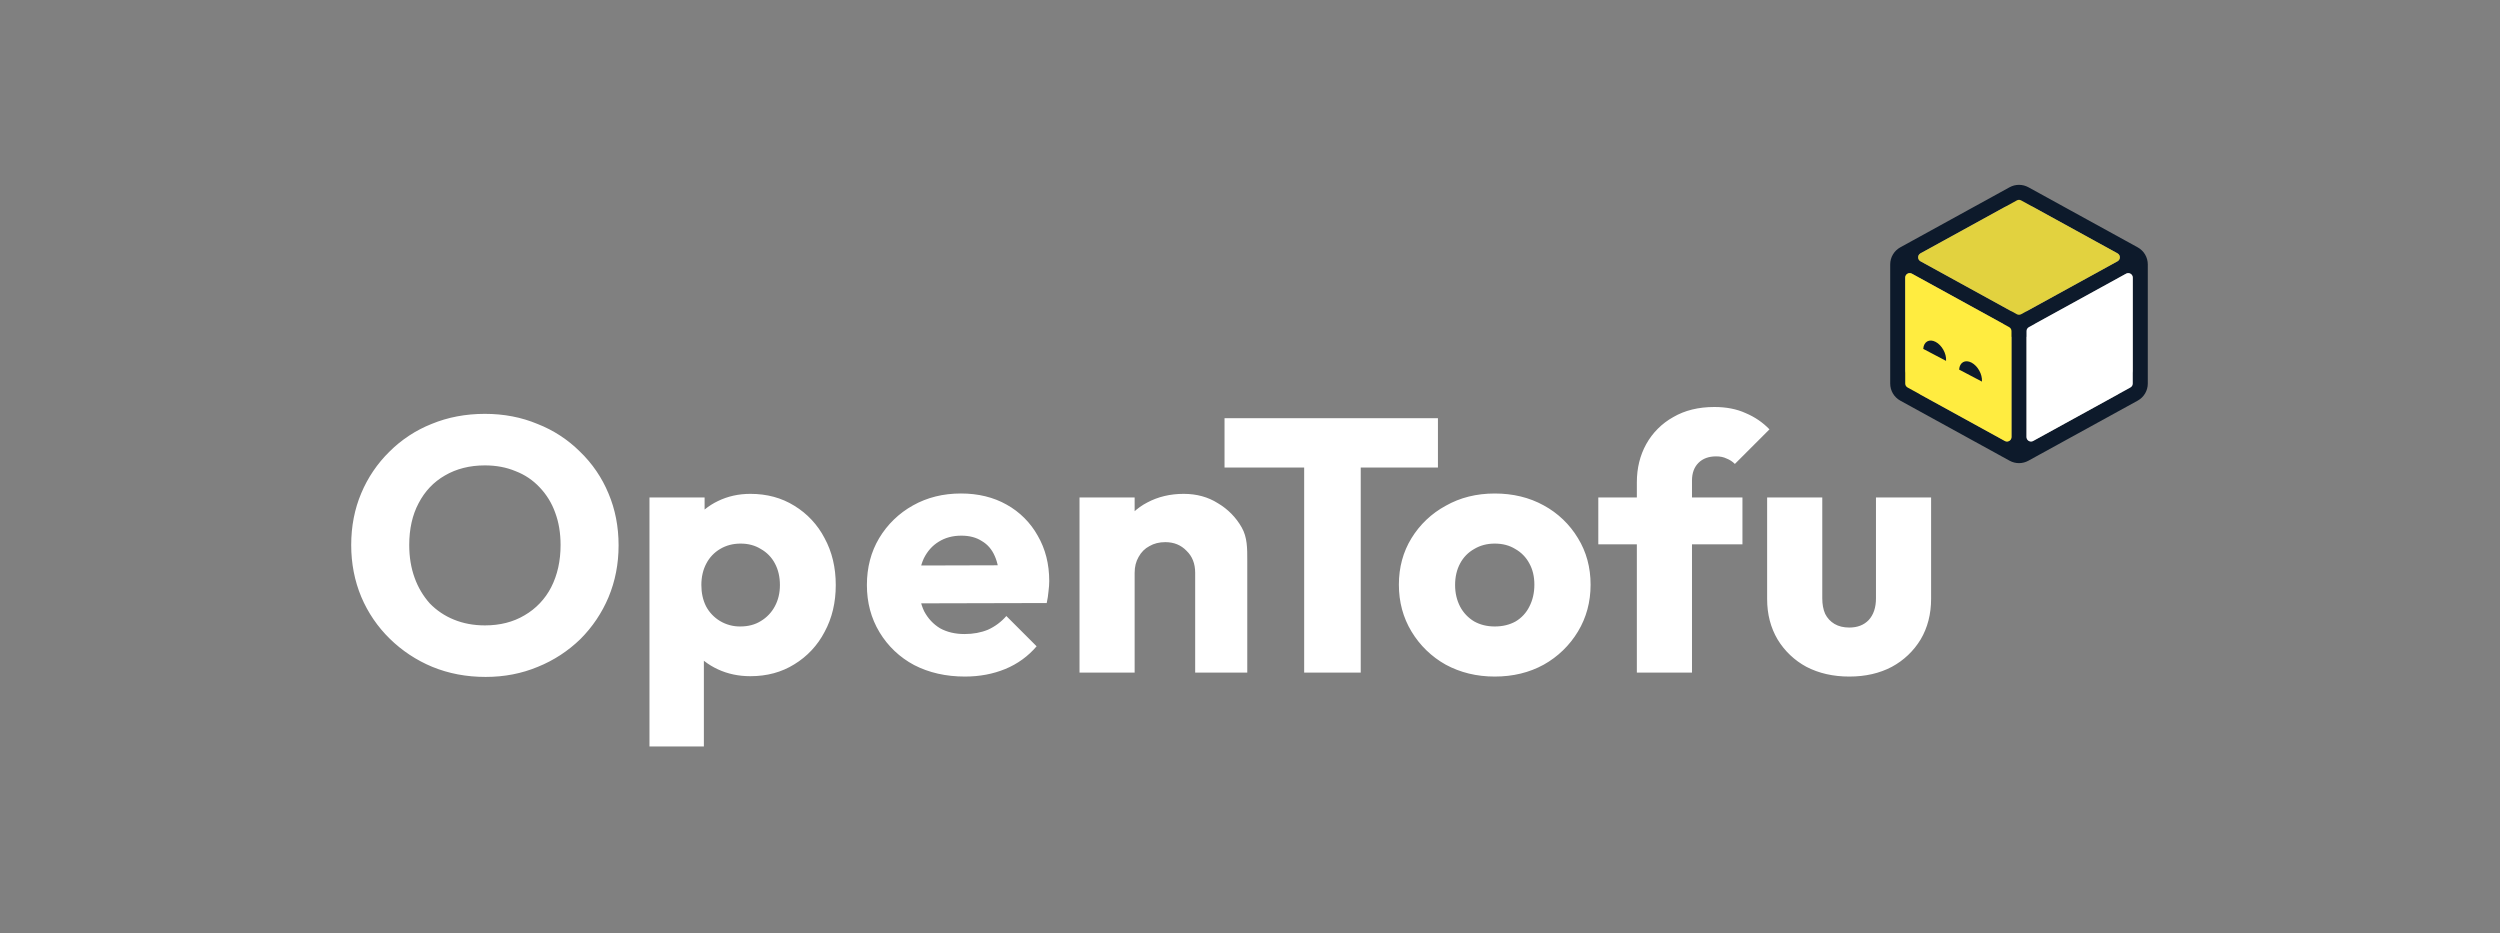 <svg width="541" height="202" viewBox="0 0 541 202" fill="none" xmlns="http://www.w3.org/2000/svg">
<rect x="0" y="0" width="541" height="202" fill="#808080" stroke="none"/>
<path d="M282.221 145.551V91.273H294.463V145.546H282.224L282.221 145.551ZM264.988 101.18V90.493H311.17V101.18H264.988ZM323.46 146.407C319.56 146.407 316.025 145.549 312.854 143.834C309.801 142.13 307.247 139.657 305.447 136.66C303.626 133.646 302.717 130.265 302.717 126.522C302.717 122.779 303.628 119.426 305.447 116.463C307.254 113.512 309.809 111.091 312.854 109.446C315.974 107.678 319.507 106.794 323.46 106.794C327.411 106.794 330.946 107.65 334.063 109.367C337.124 111.026 339.683 113.477 341.473 116.463C343.292 119.426 344.203 122.779 344.203 126.522C344.203 130.265 343.292 133.646 341.473 136.66C339.672 139.657 337.117 142.13 334.063 143.834C330.946 145.549 327.411 146.407 323.46 146.407ZM323.46 135.568C325.175 135.568 326.681 135.203 327.983 134.477C329.26 133.721 330.29 132.609 330.946 131.278C331.673 129.875 332.038 128.29 332.038 126.522C332.038 124.754 331.673 123.222 330.946 121.921C330.255 120.609 329.199 119.526 327.905 118.803C326.656 118.023 325.175 117.633 323.46 117.633C321.796 117.633 320.315 118.023 319.016 118.803C317.721 119.525 316.664 120.609 315.974 121.921C315.245 123.273 314.883 124.833 314.883 126.601C314.883 128.315 315.245 129.875 315.972 131.278C316.673 132.603 317.725 133.709 319.013 134.477C320.315 135.203 321.796 135.568 323.46 135.568ZM354.214 145.551V104.373C354.214 101.306 354.89 98.549 356.243 96.107C357.608 93.649 359.635 91.622 362.093 90.257C364.587 88.804 367.55 88.074 370.982 88.074C373.58 88.074 375.842 88.517 377.766 89.401C379.742 90.232 381.456 91.402 382.912 92.911L375.426 100.397C374.918 99.885 374.307 99.486 373.633 99.227C373.01 98.916 372.256 98.759 371.372 98.759C369.759 98.759 368.487 99.227 367.55 100.162C366.616 101.099 366.147 102.373 366.147 103.983V145.546H354.214V145.551ZM345.872 117.788V107.65H377.065V117.788H345.872ZM400.189 146.407C396.707 146.407 393.612 145.706 390.91 144.303C388.337 142.921 386.182 140.875 384.67 138.377C383.163 135.829 382.408 132.917 382.408 129.64V107.65H394.341V129.485C394.341 130.787 394.549 131.904 394.964 132.838C395.433 133.775 396.109 134.502 396.993 135.024C397.877 135.543 398.94 135.801 400.189 135.801C401.956 135.801 403.359 135.257 404.4 134.165C405.441 133.02 405.96 131.46 405.96 129.485V107.65H417.891V129.564C417.891 132.891 417.136 135.829 415.629 138.377C414.119 140.875 411.964 142.922 409.392 144.303C406.74 145.706 403.673 146.407 400.189 146.407ZM105.088 146.486C100.93 146.486 97.085 145.756 93.547 144.303C90.119 142.883 86.996 140.818 84.347 138.22C81.711 135.645 79.615 132.569 78.183 129.174C76.727 125.691 76 121.946 76 117.945C76 113.89 76.727 110.145 78.183 106.716C79.594 103.351 81.662 100.303 84.266 97.748C86.868 95.147 89.972 93.104 93.391 91.744C96.923 90.288 100.773 89.558 104.931 89.558C109.039 89.558 112.832 90.288 116.317 91.744C119.764 93.09 122.896 95.133 125.517 97.746C128.175 100.302 130.273 103.382 131.679 106.792C133.135 110.223 133.862 113.966 133.862 118.023C133.862 122.024 133.135 125.767 131.679 129.252C130.257 132.633 128.191 135.706 125.596 138.298C122.947 140.877 119.821 142.915 116.393 144.3C112.911 145.756 109.142 146.486 105.085 146.486H105.088ZM104.933 135.335C108.208 135.335 111.067 134.606 113.511 133.15C115.981 131.722 117.985 129.61 119.282 127.069C120.632 124.418 121.308 121.376 121.308 117.945C121.308 115.344 120.918 113.006 120.138 110.927C119.418 108.891 118.275 107.031 116.785 105.467C115.336 103.912 113.549 102.711 111.561 101.957C109.586 101.127 107.377 100.711 104.933 100.711C101.659 100.711 98.772 101.438 96.278 102.894C93.834 104.297 91.937 106.3 90.585 108.896C89.232 111.446 88.558 114.46 88.558 117.945C88.558 120.543 88.946 122.908 89.726 125.041C90.452 127.08 91.565 128.959 93.003 130.577C94.48 132.099 96.26 133.295 98.228 134.087C100.253 134.917 102.49 135.335 104.933 135.335ZM162.38 146.329C159.832 146.329 157.492 145.835 155.36 144.847C153.23 143.859 151.488 142.507 150.135 140.795C148.796 139.059 147.983 136.973 147.795 134.788V118.801C148.006 116.567 148.783 114.539 150.135 112.72C151.503 110.887 153.296 109.415 155.36 108.43C157.492 107.392 159.832 106.87 162.38 106.87C165.966 106.87 169.137 107.729 171.892 109.443C174.679 111.137 176.946 113.566 178.443 116.463C180.054 119.426 180.859 122.804 180.859 126.601C180.859 130.394 180.054 133.775 178.443 136.738C176.945 139.635 174.679 142.063 171.892 143.756C169.137 145.473 165.966 146.329 162.38 146.329ZM160.197 135.568C161.911 135.568 163.393 135.178 164.641 134.398C165.928 133.631 166.979 132.526 167.68 131.202C168.41 129.85 168.774 128.315 168.774 126.601C168.774 124.833 168.41 123.273 167.683 121.921C166.993 120.609 165.936 119.525 164.641 118.803C163.393 118.023 161.937 117.633 160.273 117.633C158.609 117.633 157.128 118.023 155.828 118.803C154.568 119.544 153.541 120.624 152.865 121.921C152.139 123.273 151.774 124.833 151.774 126.601C151.774 128.315 152.111 129.85 152.787 131.202C153.489 132.526 154.541 133.631 155.828 134.398C157.148 135.183 158.662 135.588 160.197 135.568ZM140.545 161.536V107.65H152.475V117.4L150.525 126.601L152.318 135.801V161.536H140.542H140.545ZM208.808 146.407C204.7 146.407 201.033 145.576 197.812 143.913C194.718 142.271 192.131 139.818 190.326 136.817C188.505 133.8 187.596 130.394 187.596 126.601C187.596 122.804 188.482 119.426 190.247 116.463C192.022 113.492 194.551 111.044 197.579 109.367C200.643 107.65 204.102 106.792 207.949 106.792C211.692 106.792 214.994 107.6 217.851 109.21C220.668 110.778 222.991 113.1 224.56 115.916C226.223 118.778 227.054 122.052 227.054 125.742C227.054 126.418 227.003 127.145 226.9 127.925C226.826 128.79 226.696 129.65 226.51 130.498L193.836 130.577V122.389L221.44 122.313L216.294 125.742C216.243 123.559 215.904 121.766 215.281 120.361C214.655 118.907 213.721 117.813 212.47 117.086C211.277 116.306 209.795 115.916 208.028 115.916C206.154 115.916 204.518 116.359 203.115 117.243C201.762 118.074 200.696 119.269 199.916 120.829C199.189 122.389 198.827 124.286 198.827 126.522C198.827 128.758 199.215 130.68 199.995 132.294C200.828 133.851 201.97 135.074 203.426 135.958C204.933 136.789 206.701 137.207 208.729 137.207C210.601 137.207 212.29 136.893 213.797 136.27C215.321 135.581 216.677 134.57 217.773 133.307L224.324 139.858C222.489 142.016 220.162 143.701 217.54 144.771C214.888 145.86 211.978 146.407 208.808 146.407ZM258.636 145.551V123.949C258.636 121.974 258.013 120.389 256.765 119.193C255.57 117.945 254.038 117.319 252.166 117.319C250.867 117.319 249.722 117.605 248.735 118.18C247.747 118.697 246.967 119.477 246.395 120.518C245.822 121.505 245.536 122.65 245.536 123.949L240.937 121.688C240.937 118.725 241.585 116.124 242.887 113.888C244.147 111.69 246.015 109.903 248.266 108.742C250.606 107.496 253.23 106.87 256.142 106.87C258.95 106.87 261.42 107.546 263.549 108.896C265.694 110.157 267.47 111.96 268.698 114.123C269.944 116.306 269.908 118.697 269.908 121.298V145.549H258.639L258.636 145.551ZM233.606 145.551V107.648H245.536V145.551H233.606Z" fill="white"/>
<path fill-rule="evenodd" clip-rule="evenodd" d="M438.946 40.522C438.322 40.18 437.622 40 436.911 40C436.199 40 435.499 40.18 434.876 40.522L414.026 51.984C414.008 51.994 413.991 52.003 413.973 52.012L411.228 53.522C410.565 53.886 410.012 54.422 409.627 55.074C409.242 55.725 409.04 56.468 409.04 57.224V82.999C409.04 84.542 409.878 85.96 411.228 86.702L432.278 98.27L432.359 98.316L434.876 99.699C436.142 100.395 437.677 100.395 438.946 99.699L441.468 98.311L441.544 98.27L462.591 86.702C463.944 85.96 464.782 84.542 464.782 82.999V57.224C464.782 55.682 463.944 54.261 462.591 53.522L459.856 52.017C459.836 52.006 459.816 51.995 459.795 51.984L438.946 40.522ZM440.285 70.112L459.795 59.387C459.816 59.376 459.836 59.365 459.856 59.354L460.089 59.227C460.238 59.146 460.405 59.105 460.574 59.107C460.743 59.11 460.908 59.157 461.054 59.243C461.2 59.329 461.32 59.452 461.404 59.598C461.488 59.745 461.532 59.911 461.533 60.081V80.143C461.533 80.312 461.489 80.479 461.405 80.626C461.321 80.773 461.201 80.896 461.055 80.982C460.909 81.069 460.744 81.116 460.574 81.119C460.405 81.121 460.238 81.08 460.089 80.999L459.909 80.897C459.872 80.876 459.834 80.855 459.795 80.834L440.285 70.112ZM413.976 59.359C413.992 59.369 414.009 59.378 414.026 59.387L433.536 70.112L414.026 80.834C413.989 80.854 413.953 80.874 413.917 80.895L413.732 80.996C413.584 81.078 413.417 81.119 413.248 81.116C413.079 81.113 412.913 81.067 412.768 80.981C412.622 80.894 412.501 80.772 412.417 80.625C412.334 80.478 412.289 80.312 412.289 80.143V60.081C412.289 59.339 413.082 58.868 413.732 59.225L413.976 59.359ZM458.261 54.849L439.979 44.8C439.833 44.719 439.668 44.678 439.501 44.68C439.334 44.681 439.171 44.725 439.026 44.808C438.881 44.891 438.76 45.01 438.674 45.153C438.588 45.296 438.54 45.459 438.535 45.625V67.364L458.258 56.525C458.404 56.439 458.524 56.316 458.608 56.17C458.692 56.023 458.736 55.857 458.737 55.688C458.737 55.519 458.693 55.352 458.61 55.205C458.526 55.058 458.406 54.935 458.261 54.849ZM415.566 56.525L435.286 67.364V45.625C435.281 45.459 435.234 45.296 435.148 45.153C435.062 45.01 434.941 44.891 434.796 44.808C434.651 44.725 434.487 44.681 434.32 44.68C434.154 44.678 433.989 44.719 433.843 44.8L415.566 54.843C415.419 54.93 415.298 55.052 415.213 55.2C415.129 55.347 415.085 55.514 415.085 55.684C415.085 55.854 415.129 56.021 415.213 56.169C415.298 56.316 415.419 56.439 415.566 56.525ZM415.591 85.39C415.443 85.308 415.319 85.19 415.23 85.045C415.142 84.901 415.093 84.736 415.087 84.567C415.082 84.398 415.121 84.23 415.2 84.081C415.279 83.931 415.395 83.805 415.538 83.714L435.286 72.859V94.598C435.281 94.761 435.236 94.921 435.153 95.062C435.071 95.203 434.954 95.321 434.814 95.405C434.675 95.489 434.516 95.537 434.353 95.544C434.189 95.55 434.027 95.516 433.881 95.444L415.591 85.39ZM438.535 94.57V72.859L458.284 83.714C458.426 83.805 458.543 83.931 458.622 84.081C458.701 84.23 458.74 84.398 458.735 84.567C458.729 84.736 458.68 84.901 458.591 85.045C458.503 85.19 458.379 85.308 458.23 85.39L439.943 95.444C439.797 95.517 439.634 95.552 439.471 95.545C439.307 95.538 439.148 95.491 439.008 95.406C438.868 95.322 438.751 95.204 438.668 95.063C438.586 94.921 438.54 94.762 438.535 94.598V94.57Z" fill="#0D1A2B"/>
<path d="M436.441 43.367C436.585 43.287 436.746 43.246 436.911 43.246C437.075 43.246 437.236 43.287 437.38 43.367L458.23 54.828C458.383 54.913 458.511 55.036 458.6 55.187C458.689 55.337 458.736 55.508 458.736 55.683C458.736 55.858 458.689 56.029 458.6 56.18C458.511 56.33 458.383 56.454 458.23 56.538L437.38 67.997C437.236 68.076 437.075 68.118 436.911 68.118C436.746 68.118 436.585 68.076 436.441 67.997L415.591 56.538C415.438 56.454 415.31 56.33 415.221 56.18C415.132 56.029 415.085 55.858 415.085 55.683C415.085 55.508 415.132 55.337 415.221 55.187C415.31 55.036 415.438 54.913 415.591 54.828L436.441 43.367Z" fill="#E2D23F"/>
<path d="M412.289 60.076C412.289 59.336 413.084 58.865 413.732 59.222L434.782 70.79C434.935 70.875 435.063 70.999 435.152 71.149C435.24 71.3 435.287 71.472 435.286 71.646V94.565C435.286 94.735 435.242 94.901 435.159 95.048C435.075 95.196 434.954 95.318 434.808 95.405C434.663 95.491 434.497 95.538 434.328 95.541C434.158 95.544 433.991 95.503 433.843 95.421L412.793 83.85C412.64 83.766 412.513 83.643 412.424 83.493C412.336 83.342 412.289 83.171 412.289 82.997V60.081V60.076Z" fill="#FFEC40"/>
<path d="M460.089 59.222C460.238 59.141 460.405 59.1 460.574 59.102C460.743 59.105 460.908 59.152 461.054 59.238C461.2 59.324 461.32 59.447 461.404 59.593C461.488 59.74 461.532 59.907 461.533 60.076V82.997C461.533 83.352 461.34 83.681 461.029 83.853L439.979 95.421C439.83 95.503 439.663 95.544 439.494 95.541C439.324 95.538 439.159 95.491 439.013 95.405C438.867 95.319 438.747 95.196 438.663 95.048C438.579 94.901 438.535 94.735 438.535 94.565V71.647C438.535 71.292 438.73 70.963 439.042 70.79L460.089 59.222Z" fill="white"/>
<path d="M421.127 78.061L421.125 78.094L416.191 75.498L416.194 75.465C416.308 73.93 417.506 73.267 418.868 73.984C420.231 74.7 421.241 76.526 421.127 78.061ZM428.892 82.543L428.889 82.576L423.956 79.98L423.958 79.948C424.072 78.413 425.268 77.749 426.63 78.466C427.993 79.183 429.006 81.009 428.892 82.543Z" fill="#0D1A2B"/>
</svg>

